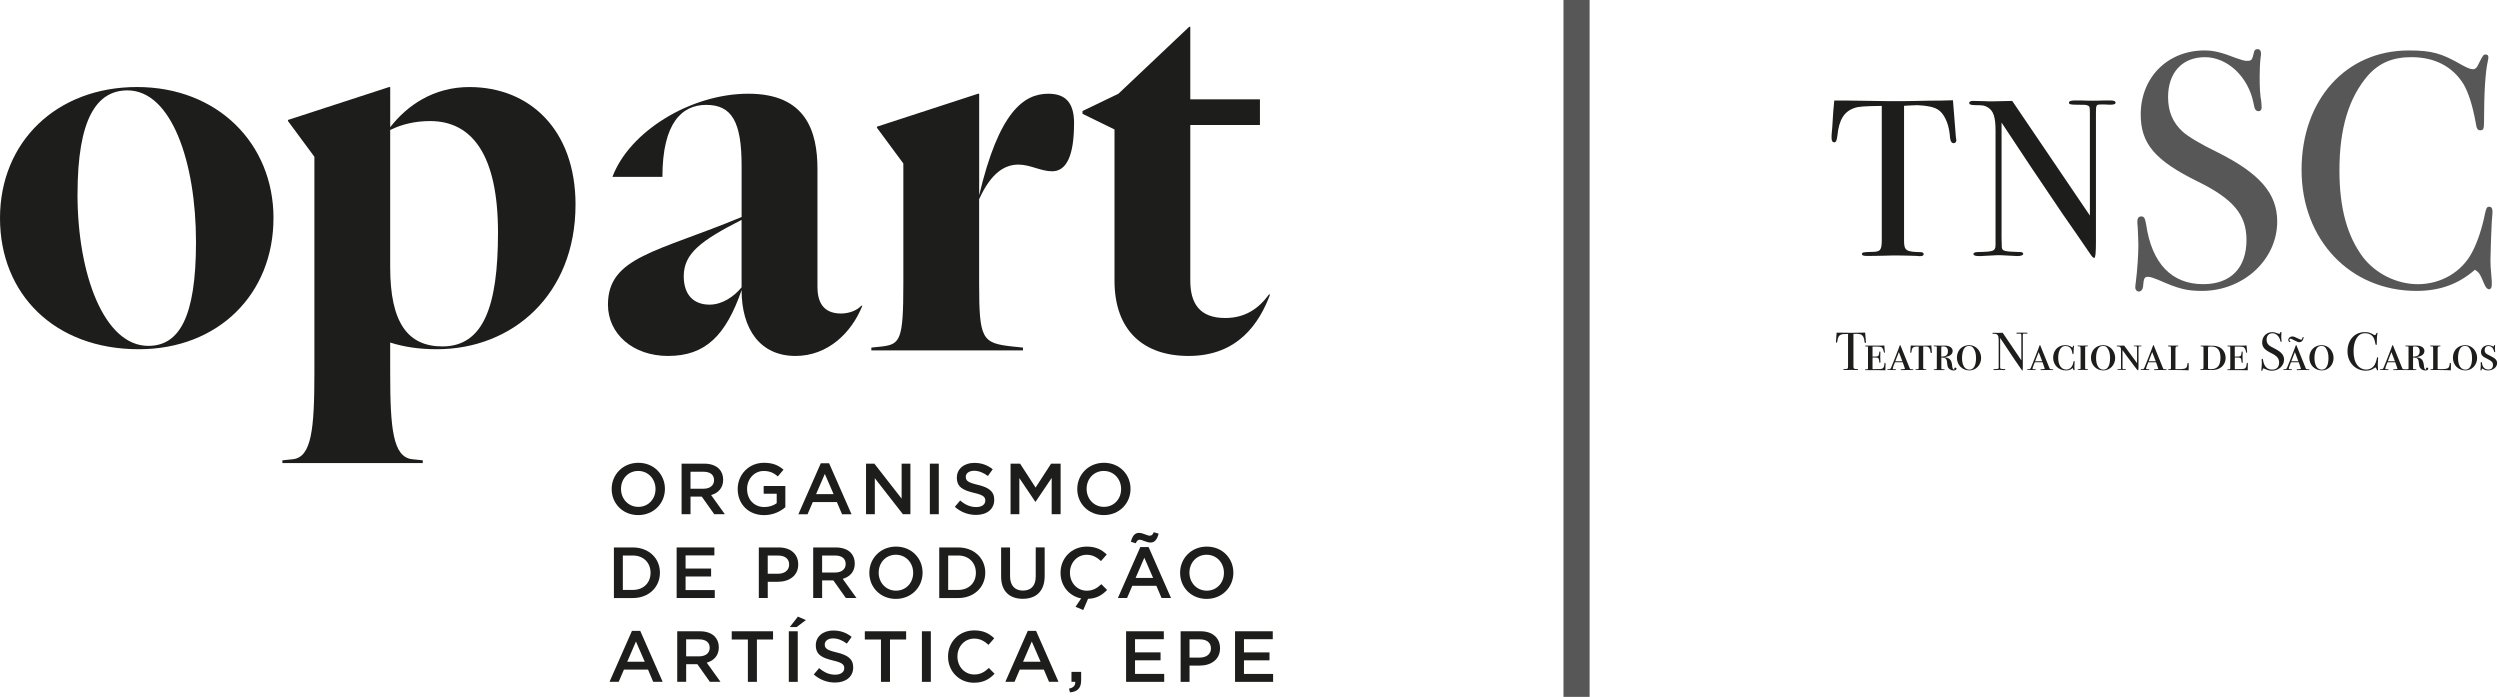 <svg xmlns="http://www.w3.org/2000/svg" width="287" height="80" viewBox="0 0 287 80" fill="none"><g clip-path="url(#clip0_236_12227)"><path d="M31.395 25.041C31.395 33.752 25.078 40.091 15.924 40.091C6.318 40.091 0 33.815 0 25.041C0 16.266 6.51 9.99 15.731 9.99C24.953 9.99 31.398 16.457 31.398 25.041H31.395ZM8.897 22.287C8.897 31.575 11.99 39.706 17.021 39.706C20.567 39.706 22.501 36.438 22.501 27.794C22.501 18.574 19.665 10.376 14.637 10.376C11.092 10.376 8.901 13.643 8.901 22.287H8.897Z" fill="#1D1D1B"></path><path d="M66.069 23.504C66.069 33.815 58.85 40.091 50.145 40.091C48.146 40.091 46.407 39.836 44.793 39.323V42.822C44.793 49.225 45.117 52.462 47.309 52.717L48.534 52.844V53.163H32.418V52.844L33.644 52.717C35.771 52.462 36.092 49.225 36.092 42.822V17.997L33.063 13.898V13.77L44.668 9.993H44.796V14.605C46.731 12.107 49.76 9.993 53.886 9.993C60.784 9.993 66.072 14.861 66.072 23.508L66.069 23.504ZM57.171 26.708C57.171 17.805 54.207 13.898 49.372 13.898C47.633 13.898 46.083 14.284 44.793 14.921V30.676C44.793 37.015 46.792 39.769 50.79 39.769C55.497 39.769 57.171 35.157 57.171 26.704V26.708Z" fill="#1D1D1B"></path><path d="M98.997 35.1C97.771 38.173 95.063 40.863 91.325 40.863C87.263 40.863 85.136 37.79 85.136 33.306C83.329 38.495 81.01 40.863 76.691 40.863C72.693 40.863 69.793 38.364 69.793 34.969C69.793 29.462 75.466 28.948 85.136 24.913V19.02C85.136 14.025 84.039 12.04 81.074 12.04C78.302 12.04 76.046 14.089 76.046 20.301H70.31C72.244 15.112 79.271 10.758 85.913 10.758C92.554 10.758 93.844 15.112 93.844 19.405V32.92C93.844 34.392 94.297 35.992 96.552 35.992C97.518 35.992 98.423 35.607 98.872 35.097H99L98.997 35.1ZM85.136 25.239C80.493 27.61 78.494 29.083 78.494 31.706C78.494 33.946 79.72 34.973 81.459 34.973C82.941 34.973 84.295 34.013 85.133 32.987V25.239H85.136Z" fill="#1D1D1B"></path><path d="M123.301 14.156C123.301 17.805 122.464 19.664 120.786 19.664C119.496 19.664 118.27 18.896 116.916 18.896C115.434 18.896 113.823 19.727 112.405 22.867V32.538C112.405 38.941 112.726 39.39 116.211 39.776L117.436 39.903V40.222H100.03V39.903L101.256 39.776C103.383 39.521 103.704 38.944 103.704 32.538V18.768L100.675 14.669V14.542L112.28 10.761H112.409V22.418C114.664 12.875 117.501 10.761 120.34 10.761C122.147 10.761 123.305 11.593 123.305 14.156H123.301Z" fill="#1D1D1B"></path><path d="M145.803 33.819C144.577 37.086 142.129 40.863 136.453 40.863C131.297 40.863 127.944 37.981 127.944 32.215V14.861L124.271 13.066V12.744L128.397 10.758L136.517 3.077H136.646V11.402H144.641V14.347H136.646V32.215C136.646 34.778 137.675 36.506 140.643 36.506C142.899 36.506 144.445 35.483 145.671 33.815H145.799L145.803 33.819Z" fill="#1D1D1B"></path><path d="M70.219 56.148V56.131C70.219 54.498 71.488 53.129 73.285 53.129C75.081 53.129 76.334 54.481 76.334 56.115V56.131C76.334 57.765 75.064 59.133 73.268 59.133C71.471 59.133 70.219 57.782 70.219 56.148ZM75.253 56.148V56.131C75.253 55.004 74.426 54.065 73.264 54.065C72.103 54.065 71.293 54.988 71.293 56.115V56.131C71.293 57.258 72.12 58.188 73.281 58.188C74.443 58.188 75.253 57.275 75.253 56.148Z" fill="#1D1D1B"></path><path d="M78.242 53.227H80.849C81.585 53.227 82.159 53.441 82.537 53.807C82.844 54.122 83.02 54.555 83.02 55.058V55.075C83.02 56.027 82.443 56.601 81.636 56.833L83.213 59.029H81.993L80.558 57.007H79.272V59.029H78.246V53.223L78.242 53.227ZM80.771 56.105C81.507 56.105 81.973 55.722 81.973 55.135V55.118C81.973 54.498 81.524 54.156 80.764 54.156H79.269V56.105H80.771Z" fill="#1D1D1B"></path><path d="M84.688 56.148V56.131C84.688 54.505 85.94 53.129 87.703 53.129C88.722 53.129 89.347 53.411 89.948 53.918L89.296 54.689C88.844 54.307 88.402 54.069 87.659 54.069C86.582 54.069 85.765 55.004 85.765 56.118V56.135C85.765 57.329 86.558 58.208 87.753 58.208C88.304 58.208 88.807 58.033 89.165 57.768V56.681H87.669V55.793H90.157V58.231C89.58 58.721 88.753 59.137 87.72 59.137C85.89 59.137 84.688 57.842 84.688 56.151V56.148Z" fill="#1D1D1B"></path><path d="M94.23 53.186H95.182L97.755 59.036H96.668L96.073 57.634H93.308L92.707 59.036H91.653L94.226 53.186H94.23ZM95.698 56.728L94.689 54.407L93.686 56.728H95.698Z" fill="#1D1D1B"></path><path d="M99.423 53.227H100.375L103.506 57.242V53.227H104.515V59.033H103.654L100.43 54.9V59.033H99.42V53.227H99.423Z" fill="#1D1D1B"></path><path d="M106.747 53.227H107.774V59.033H106.747V53.227Z" fill="#1D1D1B"></path><path d="M109.61 58.188L110.228 57.456C110.789 57.936 111.356 58.211 112.075 58.211C112.71 58.211 113.112 57.913 113.112 57.48V57.463C113.112 57.047 112.879 56.826 111.792 56.574C110.546 56.276 109.847 55.91 109.847 54.84V54.823C109.847 53.827 110.681 53.139 111.842 53.139C112.693 53.139 113.372 53.398 113.963 53.871L113.412 54.642C112.886 54.253 112.359 54.045 111.825 54.045C111.224 54.045 110.873 54.354 110.873 54.733V54.749C110.873 55.199 111.14 55.397 112.268 55.662C113.504 55.96 114.138 56.4 114.138 57.362V57.379C114.138 58.466 113.277 59.113 112.052 59.113C111.157 59.113 110.316 58.805 109.614 58.184L109.61 58.188Z" fill="#1D1D1B"></path><path d="M116.012 53.227H117.106L118.885 55.974L120.665 53.227H121.759V59.033H120.732V54.867L118.885 57.604H118.851L117.021 54.884V59.033H116.012V53.227Z" fill="#1D1D1B"></path><path d="M123.67 56.148V56.131C123.67 54.498 124.939 53.129 126.736 53.129C128.532 53.129 129.785 54.481 129.785 56.115V56.131C129.785 57.765 128.515 59.133 126.719 59.133C124.923 59.133 123.67 57.782 123.67 56.148ZM128.704 56.148V56.131C128.704 55.004 127.877 54.065 126.716 54.065C125.554 54.065 124.744 54.988 124.744 56.115V56.131C124.744 57.258 125.571 58.188 126.732 58.188C127.894 58.188 128.704 57.275 128.704 56.148Z" fill="#1D1D1B"></path><path d="M70.476 62.847H72.653C74.49 62.847 75.76 64.098 75.76 65.735V65.751C75.76 67.385 74.49 68.656 72.653 68.656H70.476V62.85V62.847ZM71.502 63.776V67.724H72.653C73.882 67.724 74.683 66.902 74.683 65.765V65.748C74.683 64.611 73.882 63.773 72.653 63.773H71.502V63.776Z" fill="#1D1D1B"></path><path d="M77.675 62.847H82.01V63.759H78.705V65.269H81.635V66.181H78.705V67.741H82.054V68.653H77.678V62.847H77.675Z" fill="#1D1D1B"></path><path d="M87.108 62.847H89.415C90.785 62.847 91.636 63.618 91.636 64.789V64.806C91.636 66.107 90.583 66.788 89.3 66.788H88.138V68.653H87.112V62.847H87.108ZM89.33 65.865C90.107 65.865 90.593 65.433 90.593 64.829V64.812C90.593 64.131 90.1 63.776 89.33 63.776H88.135V65.865H89.33Z" fill="#1D1D1B"></path><path d="M93.352 62.847H95.958C96.694 62.847 97.268 63.061 97.647 63.427C97.954 63.742 98.129 64.175 98.129 64.678V64.695C98.129 65.647 97.552 66.221 96.745 66.453L98.322 68.65H97.103L95.668 66.627H94.381V68.65H93.355V62.843L93.352 62.847ZM95.881 65.725C96.617 65.725 97.083 65.342 97.083 64.755V64.739C97.083 64.118 96.634 63.776 95.874 63.776H94.378V65.725H95.881Z" fill="#1D1D1B"></path><path d="M99.798 65.768V65.751C99.798 64.118 101.067 62.749 102.864 62.749C104.66 62.749 105.913 64.101 105.913 65.735V65.751C105.913 67.385 104.643 68.754 102.847 68.754C101.051 68.754 99.798 67.402 99.798 65.768ZM104.832 65.768V65.751C104.832 64.624 104.005 63.685 102.843 63.685C101.682 63.685 100.872 64.608 100.872 65.735V65.751C100.872 66.879 101.699 67.808 102.86 67.808C104.022 67.808 104.832 66.895 104.832 65.768Z" fill="#1D1D1B"></path><path d="M107.824 62.847H110.002C111.839 62.847 113.109 64.098 113.109 65.735V65.751C113.109 67.385 111.839 68.656 110.002 68.656H107.824V62.85V62.847ZM108.851 63.776V67.724H110.002C111.231 67.724 112.031 66.902 112.031 65.765V65.748C112.031 64.611 111.231 63.773 110.002 63.773H108.851V63.776Z" fill="#1D1D1B"></path><path d="M114.928 66.191V62.847H115.954V66.147C115.954 67.227 116.515 67.798 117.433 67.798C118.352 67.798 118.902 67.257 118.902 66.188V62.843H119.928V66.137C119.928 67.871 118.942 68.743 117.416 68.743C115.89 68.743 114.928 67.871 114.928 66.188V66.191Z" fill="#1D1D1B"></path><path d="M123.468 69.659L124.119 68.697C122.725 68.438 121.749 67.237 121.749 65.768V65.751C121.749 64.101 122.992 62.749 124.764 62.749C125.841 62.749 126.493 63.122 127.054 63.655L126.395 64.41C125.926 63.977 125.426 63.689 124.758 63.689C123.647 63.689 122.83 64.601 122.83 65.738V65.755C122.83 66.892 123.64 67.811 124.758 67.811C125.477 67.811 125.936 67.529 126.436 67.063L127.094 67.727C126.517 68.324 125.892 68.707 124.906 68.747L124.356 70.031L123.471 69.659H123.468Z" fill="#1D1D1B"></path><path d="M130.909 62.806H131.861L134.434 68.653H133.347L132.753 67.251H129.988L129.386 68.653H128.333L130.906 62.806H130.909ZM131.335 62.102C131.152 62.028 130.984 61.961 130.852 61.961C130.609 61.961 130.511 62.095 130.386 62.367L129.825 62.193C130.001 61.545 130.251 61.173 130.761 61.173C131.011 61.173 131.271 61.273 131.504 61.364C131.686 61.431 131.855 61.498 131.99 61.498C132.233 61.498 132.331 61.364 132.449 61.099L133.016 61.263C132.834 61.911 132.584 62.283 132.081 62.283C131.831 62.283 131.571 62.193 131.338 62.102H131.335ZM132.378 66.349L131.369 64.027L130.366 66.349H132.378Z" fill="#1D1D1B"></path><path d="M135.475 65.768V65.751C135.475 64.118 136.744 62.749 138.541 62.749C140.337 62.749 141.59 64.101 141.59 65.735V65.751C141.59 67.385 140.32 68.754 138.524 68.754C136.727 68.754 135.475 67.402 135.475 65.768ZM140.509 65.768V65.751C140.509 64.624 139.682 63.685 138.52 63.685C137.359 63.685 136.548 64.608 136.548 65.735V65.751C136.548 66.879 137.376 67.808 138.537 67.808C139.699 67.808 140.509 66.895 140.509 65.768Z" fill="#1D1D1B"></path><path d="M72.549 72.427H73.501L76.074 78.273H74.987L74.393 76.871H71.627L71.026 78.273H69.973L72.546 72.427H72.549ZM74.018 75.969L73.008 73.647L72.005 75.969H74.018Z" fill="#1D1D1B"></path><path d="M77.742 72.47H80.349C81.085 72.47 81.659 72.685 82.037 73.05C82.344 73.366 82.52 73.798 82.52 74.302V74.318C82.52 75.271 81.943 75.844 81.136 76.076L82.713 78.273H81.493L80.058 76.25H78.772V78.273H77.746V72.467L77.742 72.47ZM80.271 75.348C81.007 75.348 81.473 74.966 81.473 74.379V74.362C81.473 73.741 81.024 73.399 80.264 73.399H78.769V75.348H80.271Z" fill="#1D1D1B"></path><path d="M85.856 73.416H84.002V72.47H88.746V73.416H86.892V78.276H85.856V73.416Z" fill="#1D1D1B"></path><path d="M90.556 72.47H91.582V78.276H90.556V72.47ZM91.599 70.786L92.517 71.185L91.447 71.99H90.664L91.599 70.786Z" fill="#1D1D1B"></path><path d="M93.419 77.431L94.037 76.7C94.597 77.179 95.165 77.454 95.884 77.454C96.519 77.454 96.92 77.156 96.92 76.723V76.707C96.92 76.29 96.687 76.069 95.6 75.818C94.354 75.519 93.655 75.153 93.655 74.083V74.067C93.655 73.07 94.489 72.383 95.651 72.383C96.502 72.383 97.18 72.641 97.771 73.114L97.221 73.885C96.694 73.496 96.168 73.288 95.634 73.288C95.033 73.288 94.682 73.597 94.682 73.976V73.993C94.682 74.442 94.948 74.64 96.076 74.905C97.312 75.204 97.947 75.643 97.947 76.606V76.623C97.947 77.709 97.086 78.357 95.86 78.357C94.965 78.357 94.125 78.048 93.422 77.428L93.419 77.431Z" fill="#1D1D1B"></path><path d="M101.135 73.416H99.281V72.47H104.025V73.416H102.172V78.276H101.135V73.416Z" fill="#1D1D1B"></path><path d="M105.835 72.47H106.861V78.276H105.835V72.47Z" fill="#1D1D1B"></path><path d="M108.833 75.388V75.371C108.833 73.721 110.076 72.369 111.848 72.369C112.925 72.369 113.577 72.742 114.138 73.275L113.479 74.03C113.01 73.597 112.51 73.309 111.842 73.309C110.731 73.309 109.913 74.221 109.913 75.358V75.375C109.913 76.512 110.724 77.431 111.842 77.431C112.561 77.431 113.02 77.149 113.52 76.683L114.178 77.347C113.567 77.978 112.898 78.377 111.808 78.377C110.106 78.377 108.836 77.059 108.836 75.392L108.833 75.388Z" fill="#1D1D1B"></path><path d="M117.99 72.427H118.943L121.515 78.273H120.428L119.834 76.871H117.069L116.468 78.273H115.414L117.987 72.427H117.99ZM119.459 75.969L118.45 73.647L117.447 75.969H119.459Z" fill="#1D1D1B"></path><path d="M122.718 79.055C123.228 78.954 123.471 78.699 123.437 78.273H123.005V77.129H124.116V78.099C124.116 79.021 123.673 79.41 122.829 79.484L122.721 79.051L122.718 79.055Z" fill="#1D1D1B"></path><path d="M129.271 72.47H133.607V73.382H130.301V74.892H133.232V75.804H130.301V77.364H133.651V78.276H129.275V72.47H129.271Z" fill="#1D1D1B"></path><path d="M135.531 72.47H137.837C139.208 72.47 140.059 73.242 140.059 74.412V74.429C140.059 75.73 139.006 76.411 137.723 76.411H136.561V78.276H135.535V72.47H135.531ZM137.753 75.489C138.53 75.489 139.016 75.056 139.016 74.452V74.436C139.016 73.755 138.523 73.399 137.753 73.399H136.558V75.489H137.753Z" fill="#1D1D1B"></path><path d="M141.778 72.47H146.114V73.382H142.808V74.892H145.739V75.804H142.808V77.364H146.158V78.276H141.782V72.47H141.778Z" fill="#1D1D1B"></path></g><path fill-rule="evenodd" clip-rule="evenodd" d="M218.59 12.15C218.711 12.132 219.202 12.107 220.063 12.074C220.271 12.074 220.969 12.126 221.357 12.202C222.263 12.356 222.727 12.639 223.141 13.279C223.554 13.946 223.786 14.718 223.865 15.821C223.918 16.232 224.047 16.438 224.279 16.438C224.461 16.438 224.59 16.284 224.59 16.104C224.59 16.028 224.563 15.923 224.537 15.769C224.434 14.383 224.329 13.049 224.2 11.509C223.475 11.535 222.466 11.561 221.201 11.561L219.908 11.588C219.391 11.614 217.787 11.614 217.012 11.614L211.737 11.538H210.573C210.496 12.307 210.417 13.206 210.341 14.644L210.288 15.235C210.262 15.466 210.262 15.672 210.262 15.8C210.262 16.159 210.364 16.339 210.573 16.339C210.781 16.339 210.857 16.132 210.934 15.57C211.115 13.774 211.684 12.824 212.846 12.414C213.313 12.233 213.958 12.184 216.027 12.158V27.531C216.027 28.736 215.871 28.917 214.862 28.917C213.879 28.943 213.75 28.969 213.75 29.173C213.75 29.328 213.932 29.38 214.346 29.38C214.759 29.38 215.458 29.38 216.258 29.354C216.957 29.328 217.473 29.328 217.863 29.328C218.535 29.328 219.286 29.354 220.06 29.38C220.216 29.406 220.345 29.406 220.421 29.406C220.706 29.406 220.835 29.33 220.835 29.176C220.835 29.021 220.732 28.969 220.524 28.946C218.817 28.919 218.585 28.765 218.585 27.636V12.15H218.59Z" fill="#1D1D1B"></path><path fill-rule="evenodd" clip-rule="evenodd" d="M239.924 24.751L231.003 11.585C229.58 11.611 228.805 11.637 228.624 11.637C228.392 11.637 228.107 11.637 227.77 11.611C226.925 11.594 226.485 11.585 226.45 11.585C226.218 11.585 226.062 11.687 226.062 11.815C226.062 11.995 226.294 12.071 226.734 12.071C227.614 12.071 227.82 12.097 228.207 12.328C228.853 12.738 229.087 13.431 229.087 14.997V27.651C229.114 28.857 229.114 28.883 227.069 28.935C226.732 28.935 226.553 29.011 226.553 29.165C226.553 29.32 226.758 29.395 227.148 29.395H227.406C228.492 29.328 229.129 29.294 229.319 29.294C229.501 29.294 229.785 29.294 230.12 29.32C231 29.37 231.491 29.395 231.593 29.395C232.033 29.395 232.265 29.294 232.265 29.139C232.265 29.011 232.136 28.935 231.928 28.935C230.117 28.883 229.859 28.833 229.807 28.397L229.78 27.267V14.074C231.901 17.309 234.228 20.797 236.762 24.521C238.003 26.291 239.089 27.884 240.072 29.32C240.227 29.526 240.303 29.602 240.433 29.602C240.554 29.602 240.614 28.994 240.614 27.779V12.997C240.614 12.048 240.641 11.995 241.183 11.995H241.65L242.219 12.022C242.685 12.022 242.864 11.946 242.864 11.791C242.864 11.611 242.683 11.535 242.295 11.535H241.494C240.899 11.561 240.435 11.561 240.253 11.561C240.022 11.561 239.608 11.561 239.039 11.535H238.135C237.748 11.535 237.516 11.611 237.516 11.791C237.516 11.972 237.721 12.022 238.446 12.022C239.3 12.022 239.505 12.022 239.687 12.124C239.919 12.226 239.919 12.278 239.919 13.329V24.751H239.924Z" fill="#1D1D1B"></path><path fill-rule="evenodd" clip-rule="evenodd" d="M259.603 11.723C259.448 10.876 259.408 9.992 259.408 8.797C259.408 7.989 259.448 7.181 259.524 6.564C259.563 6.41 259.563 6.216 259.563 6.101C259.563 5.832 259.408 5.638 259.176 5.638C258.944 5.638 258.789 5.753 258.749 6.023C258.554 6.909 258.478 6.985 257.935 6.985C257.664 6.985 257.392 6.907 256.734 6.677C255.066 6.023 254.136 5.79 253.087 5.79C248.858 5.79 245.755 8.871 245.755 13.143C245.755 16.493 247.383 18.418 252.31 20.842C256.383 22.845 257.896 24.654 257.896 27.541C257.896 30.776 256.072 32.622 252.932 32.622C249.325 32.622 247.035 30.274 246.376 25.768C246.26 25.076 246.145 24.845 245.834 24.845C245.523 24.845 245.367 25.039 245.367 25.423C245.367 25.578 245.367 25.808 245.407 26.04C245.446 26.927 245.483 27.62 245.483 28.195C245.483 29.197 245.367 31.082 245.172 32.547C245.133 32.701 245.133 32.892 245.133 33.009C245.133 33.279 245.328 33.472 245.52 33.472C245.792 33.472 245.986 33.242 246.023 32.894C246.1 31.932 246.179 31.778 246.606 31.778C246.838 31.778 247.188 31.893 247.77 32.126C250.097 33.164 251.066 33.396 252.774 33.396C257.545 33.396 261.424 29.817 261.424 25.428C261.424 22.233 259.445 19.924 254.597 17.497C252.463 16.459 251.222 15.688 250.563 15.11C249.438 14.072 248.895 12.801 248.895 11.146C248.895 8.334 250.524 6.564 253.124 6.564C255.725 6.564 258.128 8.837 258.71 11.878C258.826 12.571 258.981 12.764 259.292 12.764C259.487 12.764 259.64 12.61 259.64 12.341L259.6 11.726L259.603 11.723Z" fill="#575757"></path><path fill-rule="evenodd" clip-rule="evenodd" d="M286.062 32.358C285.907 30.588 285.907 30.434 285.907 29.665C285.907 28.896 286.023 26.006 286.062 25.353C286.102 24.929 286.138 24.506 286.138 24.312C286.138 23.928 286.023 23.734 285.751 23.734C285.48 23.734 285.401 23.928 285.248 24.657C284.977 26.043 284.434 27.774 283.812 28.93C282.647 31.202 280.244 32.625 277.568 32.625C275.162 32.625 272.756 31.433 271.284 29.544C269.46 27.12 268.567 23.886 268.567 19.574C268.567 14.723 269.653 11.182 271.863 8.64C273.144 7.215 274.696 6.562 276.827 6.562C279.504 6.562 281.559 7.639 282.8 9.642C283.382 10.604 283.886 12.22 284.236 14.223C284.313 14.762 284.431 14.956 284.739 14.956C285.09 14.956 285.166 14.801 285.166 13.993C285.166 10.722 285.322 8.219 285.593 7.064C285.633 6.87 285.669 6.679 285.669 6.564C285.669 6.371 285.554 6.256 285.359 6.256C285.087 6.256 285.048 6.331 284.544 7.333C284.349 7.796 284.157 7.947 283.886 7.947C283.614 7.947 283.227 7.793 282.605 7.448C280.279 6.101 279.154 5.793 276.516 5.793C269.302 5.793 264.22 11.451 264.22 19.498C264.22 27.544 269.805 33.396 277.407 33.396C280.084 33.396 282.215 32.628 284.118 30.972C284.621 31.281 284.7 31.435 285.203 32.628C285.359 33.012 285.554 33.206 285.746 33.206C285.938 33.206 286.057 33.012 286.057 32.706V32.358H286.062Z" fill="#575757"></path><path fill-rule="evenodd" clip-rule="evenodd" d="M212.772 38.336C212.8 38.332 212.919 38.326 213.128 38.317C213.178 38.317 213.346 38.33 213.439 38.349C213.657 38.385 213.768 38.453 213.868 38.608C213.968 38.767 214.023 38.953 214.042 39.219C214.055 39.319 214.084 39.369 214.142 39.369C214.187 39.369 214.216 39.332 214.216 39.288C214.216 39.269 214.211 39.243 214.203 39.206C214.179 38.874 214.153 38.553 214.121 38.181C213.947 38.187 213.705 38.194 213.399 38.194L213.088 38.2C212.964 38.205 212.58 38.205 212.393 38.205L211.125 38.187H210.843C210.825 38.372 210.806 38.587 210.788 38.934L210.775 39.076C210.77 39.131 210.77 39.18 210.77 39.212C210.77 39.298 210.793 39.342 210.843 39.342C210.893 39.342 210.912 39.293 210.93 39.157C210.975 38.725 211.109 38.495 211.391 38.398C211.502 38.357 211.66 38.343 212.155 38.336V42.033C212.155 42.324 212.119 42.365 211.876 42.365C211.639 42.371 211.61 42.378 211.61 42.428C211.61 42.465 211.652 42.478 211.752 42.478C211.852 42.478 212.021 42.478 212.213 42.473C212.382 42.467 212.506 42.467 212.598 42.467C212.759 42.467 212.941 42.473 213.128 42.48C213.165 42.486 213.196 42.486 213.215 42.486C213.283 42.486 213.315 42.467 213.315 42.431C213.315 42.394 213.291 42.381 213.241 42.376C212.83 42.371 212.775 42.331 212.775 42.062V38.341L212.772 38.336Z" fill="#1D1D1B"></path><path fill-rule="evenodd" clip-rule="evenodd" d="M214.966 40.94V39.787H215.283C215.617 39.787 215.836 39.8 215.928 39.831C216.084 39.881 216.202 40.067 216.257 40.381C216.276 40.467 216.3 40.504 216.339 40.504C216.371 40.504 216.384 40.472 216.384 40.422C216.384 40.409 216.384 40.381 216.379 40.349C216.347 39.986 216.342 39.936 216.329 39.795L216.323 39.703V39.659C216.218 39.672 216.168 39.672 216.055 39.672H215.688C215.011 39.672 214.879 39.672 214.692 39.677H214.537C214.518 39.677 214.445 39.677 214.345 39.672H214.194C214.144 39.672 214.113 39.69 214.113 39.722C214.113 39.753 214.136 39.766 214.186 39.766C214.329 39.766 214.384 39.771 214.41 39.779C214.447 39.797 214.447 39.81 214.447 40.051V42.175C214.453 42.402 214.447 42.402 214.181 42.402C214.136 42.402 214.107 42.42 214.107 42.452C214.107 42.488 214.121 42.493 214.239 42.493L215.42 42.488C215.575 42.488 215.918 42.493 216.452 42.507C216.447 42.444 216.447 42.42 216.447 42.371L216.452 42.018C216.458 41.918 216.466 41.84 216.466 41.814C216.466 41.709 216.442 41.646 216.402 41.646C216.363 41.646 216.339 41.683 216.334 41.738C216.302 42.127 216.221 42.287 216.041 42.329C215.899 42.373 215.804 42.373 214.966 42.378V41.045H215.122C215.657 41.04 215.688 41.063 215.738 41.508C215.752 41.625 215.77 41.662 215.812 41.662C215.849 41.662 215.875 41.617 215.875 41.563C215.875 41.55 215.875 41.518 215.87 41.481C215.865 41.419 215.852 41.079 215.852 40.932C215.852 40.815 215.857 40.692 215.865 40.611C215.87 40.548 215.87 40.493 215.87 40.469C215.87 40.389 215.846 40.347 215.807 40.347C215.757 40.347 215.738 40.396 215.733 40.519C215.688 40.901 215.646 40.932 215.117 40.94H214.966Z" fill="#1D1D1B"></path><path fill-rule="evenodd" clip-rule="evenodd" d="M218.432 41.584L218.505 41.793C218.619 42.114 218.619 42.12 218.648 42.206C218.679 42.292 218.685 42.305 218.685 42.324C218.685 42.36 218.603 42.379 218.419 42.386C218.213 42.392 218.195 42.392 218.195 42.441C218.195 42.473 218.237 42.491 218.305 42.491H218.337L218.448 42.486L218.635 42.48C218.753 42.475 218.853 42.475 218.927 42.475H219.101L219.312 42.48L219.486 42.486H219.53C219.641 42.486 219.654 42.48 219.654 42.449C219.654 42.405 219.631 42.394 219.536 42.394C219.432 42.386 219.365 42.379 219.335 42.376C219.272 42.363 219.262 42.344 219.193 42.172C218.595 40.692 218.274 39.9 218.229 39.79C218.192 39.675 218.165 39.617 218.147 39.617C218.11 39.617 218.097 39.635 218.073 39.709L218.031 39.818L217.939 40.077C217.847 40.331 217.747 40.582 217.641 40.843C217.573 41.016 217.604 40.93 217.541 41.102C217.467 41.27 217.404 41.447 217.336 41.62C217.117 42.182 217.056 42.31 217.03 42.324C216.998 42.368 216.919 42.379 216.743 42.392C216.693 42.392 216.661 42.41 216.661 42.441C216.661 42.473 216.666 42.473 216.761 42.478H216.774L216.843 42.473L216.898 42.467H216.954C217.214 42.48 217.444 42.486 217.531 42.486C217.631 42.486 217.662 42.473 217.662 42.436C217.662 42.405 217.636 42.394 217.589 42.394L217.533 42.389H217.441L217.359 42.384C217.296 42.379 217.286 42.371 217.286 42.321C217.286 42.24 217.322 42.13 217.541 41.586H218.432V41.584ZM218.002 41.474H217.581C217.694 41.178 217.828 40.812 217.992 40.417C218.134 40.781 218.234 41.047 218.395 41.474H218.002Z" fill="#1D1D1B"></path><path fill-rule="evenodd" clip-rule="evenodd" d="M220.782 39.779C220.913 39.774 220.942 39.774 220.974 39.774C221.279 39.774 221.422 39.829 221.514 39.996C221.569 40.106 221.606 40.232 221.619 40.409C221.625 40.49 221.656 40.527 221.706 40.527C221.751 40.527 221.78 40.49 221.78 40.441C221.78 40.428 221.78 40.396 221.775 40.367L221.762 40.258L221.743 39.999L221.725 39.777L221.72 39.646C221.677 39.658 221.633 39.666 221.588 39.669C221.066 39.675 221.058 39.675 220.805 39.682H220.518C220.27 39.677 220.052 39.677 219.356 39.669C219.332 39.905 219.301 40.305 219.301 40.373C219.301 40.472 219.319 40.514 219.356 40.514C219.398 40.514 219.43 40.464 219.438 40.373C219.512 39.855 219.617 39.774 220.265 39.779V41.994C220.265 42.198 220.265 42.266 220.26 42.303C220.255 42.365 220.215 42.384 220.104 42.384C219.917 42.389 219.899 42.389 219.899 42.433C219.899 42.47 219.923 42.478 220.023 42.478H220.173C220.515 42.473 220.558 42.473 220.652 42.473C220.758 42.473 220.89 42.473 220.995 42.478H221.037C221.111 42.478 221.142 42.465 221.142 42.433C221.142 42.402 221.119 42.392 221.069 42.392C220.826 42.379 220.784 42.36 220.784 42.261V39.779H220.782Z" fill="#1D1D1B"></path><path fill-rule="evenodd" clip-rule="evenodd" d="M222.858 41.04C223.312 41.053 223.475 41.17 223.512 41.529C223.575 42.083 223.586 42.127 223.709 42.276C223.841 42.431 224.052 42.53 224.258 42.53C224.476 42.53 224.605 42.457 224.605 42.331C224.605 42.258 224.55 42.201 224.468 42.201C224.4 42.201 224.344 42.25 224.344 42.318C224.344 42.337 224.35 42.355 224.358 42.373C224.37 42.394 224.376 42.406 224.376 42.41C224.376 42.41 224.363 42.428 224.344 42.428C224.207 42.428 224.144 42.329 224.115 42.046C224.047 41.298 223.841 41.071 223.146 40.998C223.791 40.953 224.165 40.694 224.165 40.289C224.165 39.918 223.799 39.672 223.246 39.672C223.183 39.672 223.132 39.672 223.04 39.677C222.872 39.682 222.803 39.682 222.706 39.682C222.6 39.682 222.165 39.677 222.115 39.669H222.073C222.01 39.669 221.986 39.682 221.986 39.714C221.986 39.758 222.01 39.764 222.137 39.764C222.329 39.769 222.347 39.782 222.347 39.873V42.31C222.347 42.373 222.279 42.397 222.137 42.397H222.113C222.081 42.392 222.057 42.392 222.05 42.392C222.018 42.392 221.986 42.415 221.986 42.441C221.986 42.473 222.028 42.486 222.16 42.486H222.279C222.353 42.48 222.577 42.48 222.814 42.48H223.032C223.096 42.486 223.146 42.486 223.164 42.486C223.219 42.486 223.251 42.473 223.251 42.441C223.251 42.418 223.227 42.399 223.183 42.399C222.935 42.399 222.853 42.376 222.866 42.313V41.042L222.858 41.04ZM222.858 39.928C222.858 39.787 222.882 39.769 223.069 39.769C223.443 39.769 223.623 39.947 223.623 40.323C223.623 40.755 223.393 40.94 222.858 40.94V39.928Z" fill="#1D1D1B"></path><path fill-rule="evenodd" clip-rule="evenodd" d="M226.059 39.625C225.237 39.625 224.654 40.224 224.654 41.068C224.654 41.913 225.281 42.525 226.085 42.525C226.839 42.525 227.434 41.895 227.434 41.092C227.434 40.289 226.836 39.622 226.059 39.622V39.625ZM226.04 39.716C226.288 39.716 226.42 39.784 226.557 39.98C226.757 40.258 226.849 40.616 226.849 41.11C226.849 41.963 226.575 42.436 226.085 42.436C225.555 42.436 225.239 41.937 225.239 41.084C225.239 40.566 225.358 40.132 225.569 39.905C225.674 39.782 225.848 39.714 226.04 39.714V39.716Z" fill="#1D1D1B"></path><path fill-rule="evenodd" clip-rule="evenodd" d="M232.051 41.367L229.906 38.2C229.564 38.205 229.377 38.213 229.335 38.213C229.279 38.213 229.211 38.213 229.129 38.208C228.925 38.204 228.82 38.202 228.813 38.202C228.758 38.202 228.721 38.226 228.721 38.257C228.721 38.302 228.776 38.32 228.881 38.32C229.092 38.32 229.142 38.325 229.237 38.383C229.393 38.482 229.448 38.647 229.448 39.026V42.067C229.453 42.358 229.453 42.363 228.963 42.376C228.881 42.376 228.839 42.394 228.839 42.431C228.839 42.467 228.889 42.486 228.982 42.486H229.045C229.307 42.47 229.46 42.462 229.506 42.462C229.551 42.462 229.617 42.462 229.698 42.467C229.909 42.48 230.028 42.486 230.054 42.486C230.159 42.486 230.215 42.462 230.215 42.423C230.215 42.392 230.183 42.373 230.133 42.373C229.698 42.36 229.635 42.35 229.622 42.242L229.617 41.971V38.798C230.128 39.575 230.686 40.415 231.295 41.312C231.593 41.738 231.853 42.12 232.091 42.465C232.127 42.514 232.146 42.533 232.178 42.533C232.206 42.533 232.22 42.387 232.22 42.096V38.54C232.22 38.312 232.225 38.299 232.357 38.299H232.467L232.604 38.304C232.715 38.304 232.76 38.286 232.76 38.249C232.76 38.205 232.718 38.187 232.623 38.187H232.43C232.288 38.192 232.175 38.192 232.133 38.192C232.077 38.192 231.977 38.192 231.84 38.187H231.622C231.529 38.187 231.471 38.205 231.471 38.249C231.471 38.294 231.521 38.304 231.695 38.304C231.901 38.304 231.951 38.304 231.993 38.328C232.048 38.351 232.048 38.364 232.048 38.618V41.364L232.051 41.367Z" fill="#1D1D1B"></path><path fill-rule="evenodd" clip-rule="evenodd" d="M234.482 41.584L234.556 41.793C234.67 42.114 234.67 42.12 234.699 42.206C234.73 42.292 234.735 42.305 234.735 42.324C234.735 42.36 234.654 42.379 234.469 42.386C234.264 42.392 234.245 42.392 234.245 42.441C234.245 42.473 234.29 42.491 234.356 42.491H234.388L234.498 42.486L234.685 42.48C234.804 42.475 234.904 42.475 234.978 42.475H235.152L235.363 42.48L235.536 42.486H235.581C235.692 42.486 235.705 42.48 235.705 42.449C235.705 42.405 235.681 42.394 235.586 42.394C235.483 42.386 235.416 42.379 235.386 42.376C235.323 42.363 235.312 42.344 235.244 42.172C234.646 40.692 234.324 39.9 234.28 39.79C234.243 39.675 234.215 39.617 234.198 39.617C234.161 39.617 234.148 39.635 234.124 39.709L234.082 39.818L233.99 40.077C233.898 40.331 233.797 40.582 233.692 40.843C233.624 41.016 233.655 40.93 233.592 41.102C233.518 41.27 233.455 41.447 233.386 41.62C233.168 42.182 233.107 42.31 233.081 42.324C233.049 42.368 232.97 42.379 232.794 42.392C232.744 42.392 232.712 42.41 232.712 42.441C232.712 42.473 232.717 42.473 232.812 42.478H232.825L232.894 42.473L232.949 42.467H233.004C233.265 42.48 233.494 42.486 233.581 42.486C233.682 42.486 233.713 42.473 233.713 42.436C233.713 42.405 233.689 42.394 233.639 42.394L233.584 42.389H233.492L233.41 42.384C233.347 42.379 233.336 42.371 233.336 42.321C233.336 42.24 233.373 42.13 233.592 41.586H234.482V41.584ZM234.053 41.474H233.631C233.745 41.178 233.879 40.812 234.042 40.417C234.185 40.781 234.285 41.047 234.446 41.474H234.053Z" fill="#1D1D1B"></path><path fill-rule="evenodd" clip-rule="evenodd" d="M238.008 42.402C238.044 42.488 238.058 42.507 238.108 42.507C238.139 42.507 238.158 42.483 238.158 42.444V42.399C238.139 42.221 238.139 42.209 238.139 42.127C238.139 42.059 238.158 41.746 238.163 41.659C238.168 41.578 238.168 41.573 238.168 41.555C238.168 41.481 238.145 41.437 238.105 41.437C238.066 41.437 238.042 41.481 238.023 41.597C237.931 42.114 237.631 42.423 237.201 42.423C236.635 42.423 236.282 41.905 236.282 41.071C236.282 40.237 236.598 39.719 237.109 39.719C237.402 39.719 237.639 39.842 237.763 40.072C237.826 40.177 237.868 40.318 237.913 40.566C237.926 40.634 237.944 40.658 237.981 40.658C238.044 40.658 238.05 40.621 238.05 40.399C238.063 40.017 238.063 39.962 238.092 39.776C238.105 39.74 238.105 39.727 238.105 39.722C238.105 39.69 238.087 39.672 238.063 39.672C238.018 39.672 237.989 39.709 237.958 39.808C237.939 39.863 237.921 39.889 237.902 39.889C237.889 39.889 237.871 39.884 237.852 39.865C237.633 39.698 237.391 39.625 237.07 39.625C236.274 39.625 235.702 40.224 235.702 41.063C235.702 41.903 236.324 42.525 237.164 42.525C237.499 42.525 237.744 42.439 237.936 42.248C237.942 42.266 237.95 42.279 237.955 42.284L238.01 42.402H238.008Z" fill="#1D1D1B"></path><path fill-rule="evenodd" clip-rule="evenodd" d="M238.853 42.075C238.853 42.266 238.853 42.31 238.848 42.334C238.835 42.365 238.811 42.371 238.65 42.384C238.54 42.389 238.513 42.402 238.513 42.439C238.513 42.462 238.545 42.475 238.619 42.475H238.643C238.803 42.47 239.004 42.462 239.133 42.462C239.175 42.462 239.22 42.462 239.307 42.467H239.467L239.599 42.473H239.662C239.694 42.473 239.718 42.459 239.718 42.436C239.718 42.413 239.686 42.394 239.644 42.394C239.407 42.376 239.375 42.363 239.375 42.284V39.957C239.375 39.771 239.38 39.766 239.499 39.761C239.673 39.761 239.71 39.748 239.71 39.716C239.71 39.685 239.673 39.667 239.61 39.667H239.454C239.343 39.672 239.285 39.672 239.206 39.672H238.759C238.658 39.669 238.6 39.667 238.585 39.667C238.535 39.667 238.503 39.685 238.503 39.711C238.503 39.73 238.535 39.756 238.558 39.756H238.621L238.745 39.761C238.816 39.764 238.851 39.873 238.851 40.088V42.075H238.853Z" fill="#1D1D1B"></path><path fill-rule="evenodd" clip-rule="evenodd" d="M241.446 39.625C240.624 39.625 240.042 40.224 240.042 41.068C240.042 41.913 240.669 42.525 241.473 42.525C242.226 42.525 242.822 41.895 242.822 41.092C242.822 40.289 242.224 39.622 241.446 39.622V39.625ZM241.428 39.716C241.676 39.716 241.807 39.784 241.944 39.98C242.142 40.258 242.237 40.616 242.237 41.11C242.237 41.963 241.963 42.436 241.473 42.436C240.943 42.436 240.627 41.937 240.627 41.084C240.627 40.566 240.745 40.132 240.956 39.905C241.062 39.782 241.236 39.714 241.428 39.714V39.716Z" fill="#1D1D1B"></path><path fill-rule="evenodd" clip-rule="evenodd" d="M245.324 41.675C245.206 41.502 244.716 40.836 243.857 39.675H243.628C243.535 39.68 243.485 39.68 243.435 39.68L243.093 39.675H243.069C243.019 39.675 242.987 39.693 242.987 39.719C242.987 39.763 243.024 39.774 243.143 39.774C243.317 39.774 243.38 39.797 243.435 39.897C243.491 39.988 243.491 40.007 243.491 40.451V42.148C243.491 42.251 243.489 42.31 243.485 42.326C243.48 42.371 243.448 42.381 243.33 42.381L243.248 42.386H243.193C243.101 42.392 243.074 42.399 243.074 42.428C243.074 42.457 243.111 42.478 243.174 42.478C243.261 42.478 243.298 42.478 243.43 42.465C243.48 42.459 243.522 42.459 243.554 42.459C243.567 42.459 243.635 42.459 243.722 42.465C243.847 42.473 243.916 42.478 243.928 42.478C244.02 42.478 244.065 42.459 244.065 42.428C244.065 42.405 244.033 42.386 243.991 42.386H243.967C243.904 42.386 243.743 42.373 243.72 42.368C243.67 42.363 243.664 42.344 243.664 42.133V40.19C244.168 40.906 244.273 41.047 244.789 41.719C244.832 41.782 244.808 41.751 244.858 41.811C244.903 41.866 244.95 41.929 244.995 41.997C245.301 42.41 245.388 42.509 245.438 42.509C245.48 42.509 245.501 42.411 245.501 42.214V39.949C245.501 39.822 245.525 39.758 245.575 39.758H245.643C245.689 39.762 245.718 39.763 245.73 39.763C245.822 39.763 245.867 39.745 245.867 39.714C245.867 39.681 245.716 39.664 245.414 39.664C245.112 39.664 244.952 39.679 244.934 39.709C244.934 39.74 244.971 39.758 245.053 39.758H245.09C245.14 39.753 245.195 39.753 245.222 39.753C245.295 39.753 245.332 39.821 245.332 39.957V41.672L245.324 41.675Z" fill="#1D1D1B"></path><path fill-rule="evenodd" clip-rule="evenodd" d="M247.514 41.584L247.588 41.793C247.701 42.114 247.701 42.12 247.73 42.206C247.761 42.292 247.767 42.305 247.767 42.324C247.767 42.36 247.685 42.379 247.501 42.386C247.295 42.392 247.277 42.392 247.277 42.441C247.277 42.473 247.319 42.491 247.387 42.491H247.419L247.53 42.486L247.717 42.48C247.835 42.475 247.935 42.475 248.009 42.475H248.183L248.394 42.48L248.568 42.486H248.61C248.72 42.486 248.734 42.48 248.734 42.449C248.734 42.405 248.71 42.394 248.615 42.394C248.511 42.386 248.445 42.379 248.415 42.376C248.352 42.363 248.341 42.344 248.273 42.172C247.674 40.692 247.353 39.9 247.308 39.79C247.271 39.675 247.244 39.617 247.227 39.617C247.19 39.617 247.176 39.635 247.153 39.709L247.111 39.818L247.018 40.077C246.926 40.331 246.826 40.582 246.721 40.843C246.652 41.016 246.684 40.93 246.621 41.102C246.547 41.27 246.484 41.447 246.415 41.62C246.196 42.182 246.136 42.31 246.109 42.324C246.078 42.368 245.999 42.379 245.825 42.392C245.775 42.392 245.743 42.41 245.743 42.441C245.743 42.473 245.748 42.473 245.843 42.478H245.856L245.925 42.473L245.98 42.467H246.036C246.296 42.48 246.526 42.486 246.613 42.486C246.713 42.486 246.744 42.473 246.744 42.436C246.744 42.405 246.721 42.394 246.671 42.394L246.615 42.389H246.523L246.441 42.384C246.378 42.379 246.368 42.371 246.368 42.321C246.368 42.24 246.404 42.13 246.623 41.586H247.514V41.584ZM247.084 41.474H246.663C246.773 41.178 246.91 40.812 247.074 40.417C247.216 40.781 247.316 41.047 247.477 41.474H247.084Z" fill="#1D1D1B"></path><path fill-rule="evenodd" clip-rule="evenodd" d="M249.741 40.077C249.741 39.875 249.786 39.772 249.878 39.769C250.015 39.765 250.083 39.75 250.083 39.724C250.083 39.688 250.046 39.669 249.965 39.669C249.941 39.669 249.891 39.669 249.822 39.675H249.643L248.966 39.669C248.911 39.669 248.884 39.682 248.884 39.714C248.884 39.745 248.903 39.764 248.953 39.764C248.971 39.767 249.006 39.769 249.058 39.769C249.127 39.769 249.145 39.769 249.169 39.782C249.219 39.8 249.224 39.818 249.224 40.145V42.214C249.224 42.363 249.219 42.373 249.124 42.381C248.963 42.393 248.882 42.412 248.882 42.436C248.882 42.459 248.913 42.48 248.964 42.48H249.014L249.475 42.475H249.662L250.539 42.488L250.832 42.493C251.074 42.512 251.111 42.512 251.161 42.512C251.179 42.512 251.216 42.512 251.253 42.507C251.266 42.271 251.266 42.248 251.266 41.926C251.266 41.691 251.253 41.654 251.185 41.654C251.14 41.654 251.129 41.678 251.116 41.803C251.092 42.038 251.034 42.18 250.942 42.248C250.824 42.339 250.563 42.379 250.102 42.379C250.028 42.379 249.991 42.379 249.741 42.373V40.083V40.077Z" fill="#1D1D1B"></path><path fill-rule="evenodd" clip-rule="evenodd" d="M252.958 42.101C252.958 42.228 252.954 42.301 252.945 42.318C252.94 42.35 252.853 42.386 252.808 42.386L252.666 42.381C252.629 42.381 252.592 42.399 252.592 42.425C252.592 42.47 252.616 42.48 252.697 42.48H252.753C252.953 42.475 253.09 42.467 253.113 42.467H253.25C253.628 42.476 253.846 42.48 253.904 42.48C254.352 42.48 254.663 42.394 254.942 42.195C255.303 41.942 255.501 41.534 255.501 41.079C255.501 40.462 255.126 39.931 254.581 39.776C254.312 39.696 254.096 39.677 253.424 39.677H253.008C252.841 39.674 252.748 39.672 252.729 39.672C252.642 39.672 252.618 39.685 252.618 39.722C252.618 39.753 252.65 39.766 252.729 39.766C252.897 39.771 252.921 39.779 252.947 39.81C252.961 39.829 252.961 39.865 252.961 40.124V42.106L252.958 42.101ZM253.48 40.041C253.48 39.913 253.49 39.839 253.511 39.818C253.535 39.795 253.643 39.782 253.864 39.782C254.56 39.782 254.91 40.208 254.91 41.06C254.91 41.968 254.563 42.381 253.804 42.381C253.511 42.381 253.48 42.368 253.48 42.221V40.043V40.041Z" fill="#1D1D1B"></path><path fill-rule="evenodd" clip-rule="evenodd" d="M256.552 40.94V39.787H256.868C257.202 39.787 257.421 39.8 257.513 39.831C257.669 39.881 257.787 40.067 257.843 40.381C257.861 40.467 257.885 40.504 257.924 40.504C257.956 40.504 257.969 40.472 257.969 40.422C257.969 40.409 257.969 40.381 257.964 40.349C257.932 39.986 257.927 39.936 257.914 39.795L257.909 39.703V39.659C257.803 39.672 257.753 39.672 257.642 39.672H257.276C256.599 39.672 256.467 39.672 256.28 39.677H256.125C256.106 39.677 256.033 39.677 255.932 39.672H255.782C255.732 39.672 255.701 39.69 255.701 39.722C255.701 39.753 255.724 39.766 255.774 39.766C255.917 39.766 255.975 39.771 255.998 39.779C256.035 39.797 256.035 39.81 256.035 40.051V42.175C256.04 42.402 256.035 42.402 255.769 42.402C255.724 42.402 255.695 42.42 255.695 42.452C255.695 42.488 255.708 42.493 255.827 42.493L257.01 42.488C257.166 42.488 257.508 42.493 258.043 42.507C258.038 42.444 258.038 42.42 258.038 42.371L258.043 42.018C258.048 41.918 258.056 41.84 258.056 41.814C258.056 41.709 258.032 41.646 257.993 41.646C257.953 41.646 257.93 41.683 257.924 41.738C257.893 42.127 257.814 42.287 257.632 42.329C257.49 42.373 257.395 42.373 256.557 42.378V41.045H256.712C257.247 41.04 257.279 41.063 257.329 41.508C257.342 41.625 257.36 41.662 257.403 41.662C257.44 41.662 257.466 41.617 257.466 41.563C257.466 41.55 257.466 41.518 257.461 41.481C257.455 41.419 257.442 41.079 257.442 40.932C257.442 40.815 257.447 40.692 257.455 40.611C257.461 40.548 257.461 40.493 257.461 40.469C257.461 40.389 257.437 40.347 257.397 40.347C257.347 40.347 257.329 40.396 257.324 40.519C257.281 40.901 257.237 40.932 256.707 40.94H256.557H256.552Z" fill="#1D1D1B"></path><path fill-rule="evenodd" clip-rule="evenodd" d="M261.921 39.076C261.897 38.94 261.889 38.798 261.889 38.608C261.889 38.477 261.894 38.349 261.908 38.249C261.913 38.226 261.913 38.194 261.913 38.176C261.913 38.132 261.889 38.103 261.85 38.103C261.81 38.103 261.786 38.121 261.781 38.166C261.75 38.307 261.736 38.32 261.649 38.32C261.607 38.32 261.563 38.307 261.457 38.27C261.191 38.166 261.041 38.129 260.872 38.129C260.195 38.129 259.697 38.623 259.697 39.309C259.697 39.844 259.958 40.153 260.748 40.543C261.402 40.864 261.644 41.155 261.644 41.617C261.644 42.135 261.352 42.433 260.848 42.433C260.269 42.433 259.903 42.057 259.797 41.335C259.779 41.225 259.76 41.186 259.71 41.186C259.66 41.186 259.636 41.217 259.636 41.278C259.636 41.301 259.636 41.34 259.642 41.377C259.647 41.518 259.655 41.631 259.655 41.722C259.655 41.882 259.636 42.185 259.605 42.42C259.6 42.444 259.6 42.475 259.6 42.493C259.6 42.538 259.631 42.569 259.663 42.569C259.708 42.569 259.737 42.533 259.745 42.478C259.758 42.324 259.768 42.3 259.837 42.3C259.874 42.3 259.929 42.318 260.024 42.355C260.398 42.522 260.553 42.559 260.825 42.559C261.589 42.559 262.211 41.984 262.211 41.28C262.211 40.768 261.894 40.396 261.117 40.009C260.775 39.842 260.577 39.719 260.469 39.627C260.29 39.46 260.203 39.256 260.203 38.992C260.203 38.542 260.464 38.257 260.88 38.257C261.296 38.257 261.681 38.621 261.776 39.11C261.794 39.22 261.821 39.251 261.868 39.251C261.9 39.251 261.923 39.227 261.923 39.183L261.918 39.084L261.921 39.076Z" fill="#1D1D1B"></path><path fill-rule="evenodd" clip-rule="evenodd" d="M263.894 41.584L263.968 41.793C264.079 42.114 264.079 42.12 264.11 42.206C264.142 42.292 264.147 42.305 264.147 42.324C264.147 42.36 264.066 42.379 263.878 42.386C263.673 42.392 263.655 42.392 263.655 42.441C263.655 42.473 263.697 42.491 263.765 42.491H263.797L263.91 42.486L264.097 42.48C264.216 42.475 264.316 42.475 264.39 42.475H264.564L264.774 42.48L264.948 42.486H264.993C265.104 42.486 265.117 42.48 265.117 42.449C265.117 42.405 265.093 42.394 264.998 42.394C264.895 42.385 264.828 42.379 264.798 42.376C264.735 42.363 264.724 42.344 264.656 42.172C264.058 40.692 263.736 39.9 263.691 39.79C263.655 39.675 263.627 39.617 263.61 39.617C263.573 39.617 263.56 39.635 263.536 39.709L263.491 39.818L263.399 40.077C263.307 40.331 263.207 40.582 263.101 40.843C263.033 41.016 263.064 40.93 263.001 41.102C262.927 41.27 262.864 41.447 262.796 41.62C262.577 42.182 262.516 42.31 262.49 42.324C262.458 42.368 262.377 42.379 262.203 42.392C262.153 42.392 262.121 42.41 262.121 42.441C262.121 42.473 262.126 42.473 262.221 42.478H262.234L262.303 42.473L262.358 42.467H262.414C262.674 42.48 262.906 42.486 262.993 42.486C263.093 42.486 263.125 42.473 263.125 42.436C263.125 42.405 263.101 42.394 263.051 42.394L262.996 42.389H262.904L262.822 42.384C262.759 42.379 262.748 42.371 262.748 42.321C262.748 42.24 262.785 42.13 263.004 41.586H263.892L263.894 41.584ZM263.465 41.474H263.041C263.151 41.178 263.291 40.812 263.452 40.417C263.594 40.781 263.694 41.047 263.855 41.474H263.462H263.465ZM264.403 38.689C264.361 38.689 264.347 38.707 264.316 38.793C264.271 38.948 264.229 39.002 264.179 39.002C264.124 39.002 263.96 38.934 263.726 38.817C263.438 38.668 263.309 38.626 263.146 38.626C262.898 38.626 262.693 38.812 262.693 39.029C262.693 39.139 262.793 39.269 262.88 39.269C262.912 39.269 262.943 39.246 262.943 39.225C262.943 39.204 262.93 39.188 262.912 39.175C262.838 39.094 262.819 39.065 262.819 39.008C262.819 38.945 262.883 38.877 262.943 38.877C263.004 38.877 263.075 38.908 263.396 39.076C263.744 39.254 263.839 39.285 263.963 39.285C264.118 39.285 264.247 39.212 264.337 39.081C264.387 39 264.461 38.791 264.461 38.736C264.461 38.704 264.437 38.686 264.405 38.686L264.403 38.689Z" fill="#1D1D1B"></path><path fill-rule="evenodd" clip-rule="evenodd" d="M266.519 39.625C265.697 39.625 265.114 40.224 265.114 41.068C265.114 41.913 265.741 42.525 266.545 42.525C267.298 42.525 267.894 41.895 267.894 41.092C267.894 40.289 267.296 39.622 266.519 39.622V39.625ZM266.5 39.716C266.748 39.716 266.88 39.784 267.017 39.98C267.214 40.258 267.309 40.616 267.309 41.11C267.309 41.963 267.035 42.436 266.545 42.436C266.015 42.436 265.699 41.937 265.699 41.084C265.699 40.566 265.818 40.132 266.029 39.905C266.134 39.782 266.308 39.714 266.5 39.714V39.716Z" fill="#1D1D1B"></path><path fill-rule="evenodd" clip-rule="evenodd" d="M272.995 42.384C272.971 42.101 272.971 42.075 272.971 41.952C272.971 41.829 272.99 41.366 272.995 41.262C273 41.194 273.008 41.126 273.008 41.094C273.008 41.032 272.99 41.003 272.945 41.003C272.9 41.003 272.889 41.034 272.863 41.152C272.821 41.374 272.731 41.651 272.634 41.837C272.447 42.201 272.062 42.428 271.633 42.428C271.248 42.428 270.861 42.237 270.626 41.934C270.334 41.544 270.191 41.026 270.191 40.336C270.191 39.559 270.365 38.989 270.721 38.584C270.926 38.357 271.174 38.252 271.517 38.252C271.946 38.252 272.275 38.425 272.473 38.746C272.565 38.901 272.647 39.159 272.702 39.481C272.715 39.567 272.734 39.599 272.784 39.599C272.839 39.599 272.853 39.575 272.853 39.444C272.853 38.919 272.876 38.519 272.921 38.333C272.926 38.302 272.934 38.27 272.934 38.252C272.934 38.221 272.916 38.202 272.884 38.202C272.839 38.202 272.834 38.215 272.752 38.375C272.721 38.448 272.689 38.474 272.647 38.474C272.605 38.474 272.542 38.451 272.441 38.393C272.067 38.176 271.888 38.129 271.464 38.129C270.307 38.129 269.493 39.036 269.493 40.326C269.493 41.615 270.389 42.554 271.609 42.554C272.038 42.554 272.381 42.431 272.684 42.164C272.766 42.214 272.776 42.237 272.858 42.428C272.881 42.491 272.913 42.52 272.945 42.52C272.976 42.52 272.995 42.488 272.995 42.439V42.384Z" fill="#1D1D1B"></path><path fill-rule="evenodd" clip-rule="evenodd" d="M274.974 41.584L275.047 41.793C275.158 42.114 275.158 42.12 275.19 42.206C275.221 42.292 275.227 42.305 275.227 42.324C275.227 42.36 275.145 42.379 274.961 42.386C274.755 42.392 274.737 42.392 274.737 42.441C274.737 42.473 274.781 42.491 274.85 42.491H274.881L274.992 42.486L275.179 42.48C275.298 42.475 275.398 42.475 275.472 42.475H275.646L275.856 42.48L276.03 42.486H276.075C276.186 42.486 276.199 42.48 276.199 42.449C276.199 42.405 276.175 42.394 276.08 42.394C275.977 42.386 275.91 42.379 275.88 42.376C275.817 42.363 275.806 42.344 275.738 42.172C275.14 40.692 274.818 39.9 274.773 39.79C274.737 39.675 274.709 39.617 274.692 39.617C274.655 39.617 274.642 39.635 274.618 39.709L274.573 39.818L274.481 40.077C274.389 40.331 274.289 40.582 274.183 40.843C274.115 41.016 274.146 40.93 274.083 41.102C274.009 41.27 273.946 41.447 273.878 41.62C273.659 42.182 273.598 42.31 273.572 42.324C273.54 42.368 273.461 42.379 273.285 42.392C273.235 42.392 273.203 42.41 273.203 42.441C273.203 42.473 273.208 42.473 273.303 42.478H273.316L273.385 42.473L273.44 42.467H273.496C273.756 42.48 273.986 42.486 274.075 42.486C274.175 42.486 274.204 42.473 274.204 42.436C274.204 42.405 274.181 42.394 274.131 42.394L274.075 42.389H273.983L273.901 42.384C273.838 42.379 273.828 42.371 273.828 42.321C273.828 42.24 273.864 42.13 274.083 41.586H274.974V41.584ZM274.544 41.474H274.123C274.233 41.178 274.37 40.812 274.534 40.417C274.676 40.781 274.776 41.047 274.937 41.474H274.544Z" fill="#1D1D1B"></path><path fill-rule="evenodd" clip-rule="evenodd" d="M277.013 41.04C277.467 41.053 277.63 41.17 277.667 41.529C277.73 42.083 277.741 42.127 277.867 42.276C277.999 42.431 278.21 42.53 278.415 42.53C278.634 42.53 278.763 42.457 278.763 42.331C278.763 42.258 278.708 42.201 278.626 42.201C278.557 42.201 278.502 42.25 278.502 42.318C278.502 42.337 278.507 42.355 278.515 42.373C278.528 42.394 278.534 42.406 278.534 42.41C278.534 42.41 278.521 42.428 278.502 42.428C278.365 42.428 278.302 42.329 278.273 42.046C278.204 41.298 277.999 41.071 277.303 40.998C277.951 40.953 278.323 40.694 278.323 40.289C278.323 39.918 277.957 39.672 277.403 39.672C277.34 39.672 277.293 39.672 277.198 39.677C277.029 39.682 276.961 39.682 276.861 39.682C276.755 39.682 276.32 39.677 276.27 39.669H276.226C276.162 39.669 276.139 39.682 276.139 39.714C276.139 39.758 276.162 39.764 276.289 39.764C276.481 39.769 276.5 39.782 276.5 39.873V42.31C276.5 42.373 276.431 42.397 276.289 42.397H276.265C276.234 42.392 276.21 42.392 276.202 42.392C276.17 42.392 276.139 42.415 276.139 42.441C276.139 42.473 276.181 42.486 276.313 42.486H276.431C276.505 42.48 276.729 42.48 276.966 42.48H277.185C277.248 42.486 277.295 42.486 277.316 42.486C277.372 42.486 277.403 42.473 277.403 42.441C277.403 42.418 277.38 42.399 277.335 42.399C277.087 42.399 277.006 42.376 277.019 42.313V41.042L277.013 41.04ZM277.013 39.928C277.013 39.787 277.037 39.769 277.224 39.769C277.598 39.769 277.778 39.947 277.778 40.323C277.778 40.755 277.548 40.94 277.013 40.94V39.928Z" fill="#1D1D1B"></path><path fill-rule="evenodd" clip-rule="evenodd" d="M279.841 40.077C279.841 39.875 279.886 39.772 279.978 39.769C280.115 39.765 280.183 39.75 280.183 39.724C280.183 39.688 280.146 39.669 280.065 39.669C280.041 39.669 279.991 39.669 279.922 39.675H279.743L279.066 39.669C279.011 39.669 278.984 39.682 278.984 39.714C278.984 39.745 279.003 39.764 279.053 39.764C279.069 39.767 279.104 39.769 279.158 39.769C279.227 39.769 279.245 39.769 279.272 39.782C279.322 39.8 279.327 39.818 279.327 40.145V42.214C279.327 42.363 279.322 42.373 279.227 42.381C279.065 42.393 278.984 42.412 278.984 42.436C278.984 42.459 279.016 42.48 279.066 42.48H279.116L279.577 42.475H279.764L280.642 42.488L280.934 42.493C281.177 42.512 281.213 42.512 281.263 42.512C281.282 42.512 281.319 42.512 281.356 42.507C281.369 42.271 281.369 42.248 281.369 41.926C281.369 41.691 281.356 41.654 281.287 41.654C281.242 41.654 281.232 41.678 281.219 41.803C281.195 42.038 281.137 42.18 281.045 42.248C280.926 42.339 280.665 42.379 280.204 42.379C280.131 42.379 280.094 42.379 279.843 42.373V40.083L279.841 40.077Z" fill="#1D1D1B"></path><path fill-rule="evenodd" clip-rule="evenodd" d="M282.999 39.625C282.177 39.625 281.595 40.224 281.595 41.068C281.595 41.913 282.222 42.525 283.025 42.525C283.779 42.525 284.374 41.895 284.374 41.092C284.374 40.289 283.776 39.622 282.999 39.622V39.625ZM282.981 39.716C283.231 39.716 283.36 39.784 283.497 39.98C283.695 40.258 283.79 40.616 283.79 41.11C283.79 41.963 283.515 42.436 283.025 42.436C282.496 42.436 282.18 41.937 282.18 41.084C282.18 40.566 282.298 40.132 282.509 39.905C282.614 39.782 282.788 39.714 282.981 39.714V39.716Z" fill="#1D1D1B"></path><path fill-rule="evenodd" clip-rule="evenodd" d="M285.692 39.625C285.181 39.625 284.815 39.952 284.815 40.401C284.815 40.579 284.878 40.736 284.983 40.846C285.097 40.964 285.221 41.037 285.587 41.215C286.066 41.455 286.195 41.597 286.195 41.905C286.195 42.232 286.003 42.423 285.674 42.423C285.276 42.423 285.015 42.182 284.939 41.743C284.907 41.57 284.902 41.552 284.846 41.552C284.81 41.552 284.783 41.594 284.783 41.67C284.783 41.701 284.783 41.761 284.788 41.832C284.794 41.887 284.794 41.937 284.794 41.986C284.794 42.072 284.788 42.159 284.775 42.282C284.763 42.393 284.757 42.455 284.757 42.467C284.757 42.504 284.781 42.53 284.82 42.53C284.883 42.53 284.894 42.499 284.902 42.376C284.902 42.331 284.92 42.313 284.944 42.313C284.957 42.313 284.976 42.318 284.994 42.326C285.268 42.486 285.4 42.525 285.647 42.525C286.206 42.525 286.667 42.148 286.667 41.685C286.667 41.353 286.467 41.136 285.927 40.877C285.603 40.721 285.413 40.61 285.355 40.545C285.281 40.459 285.236 40.336 285.236 40.2C285.236 39.905 285.405 39.724 285.684 39.724C285.99 39.724 286.238 39.96 286.311 40.323C286.33 40.404 286.348 40.435 286.393 40.435C286.425 40.435 286.443 40.404 286.443 40.362C286.443 40.349 286.443 40.331 286.438 40.307C286.433 40.226 286.419 40.067 286.419 39.975C286.419 39.894 286.425 39.771 286.433 39.722C286.438 39.703 286.438 39.677 286.438 39.672C286.438 39.635 286.414 39.609 286.375 39.609C286.325 39.609 286.306 39.633 286.301 39.696C286.288 39.777 286.277 39.787 286.245 39.787C286.232 39.787 286.214 39.782 286.195 39.769C286.022 39.677 285.848 39.627 285.692 39.627V39.625Z" fill="#1D1D1B"></path><line x1="180.987" y1="6.55682e-08" x2="180.987" y2="80" stroke="#575757" stroke-width="3"></line><defs><clipPath id="clip0_236_12227"><rect width="146.154" height="76.41" fill="white" transform="translate(0 3.077)"></rect></clipPath></defs></svg>